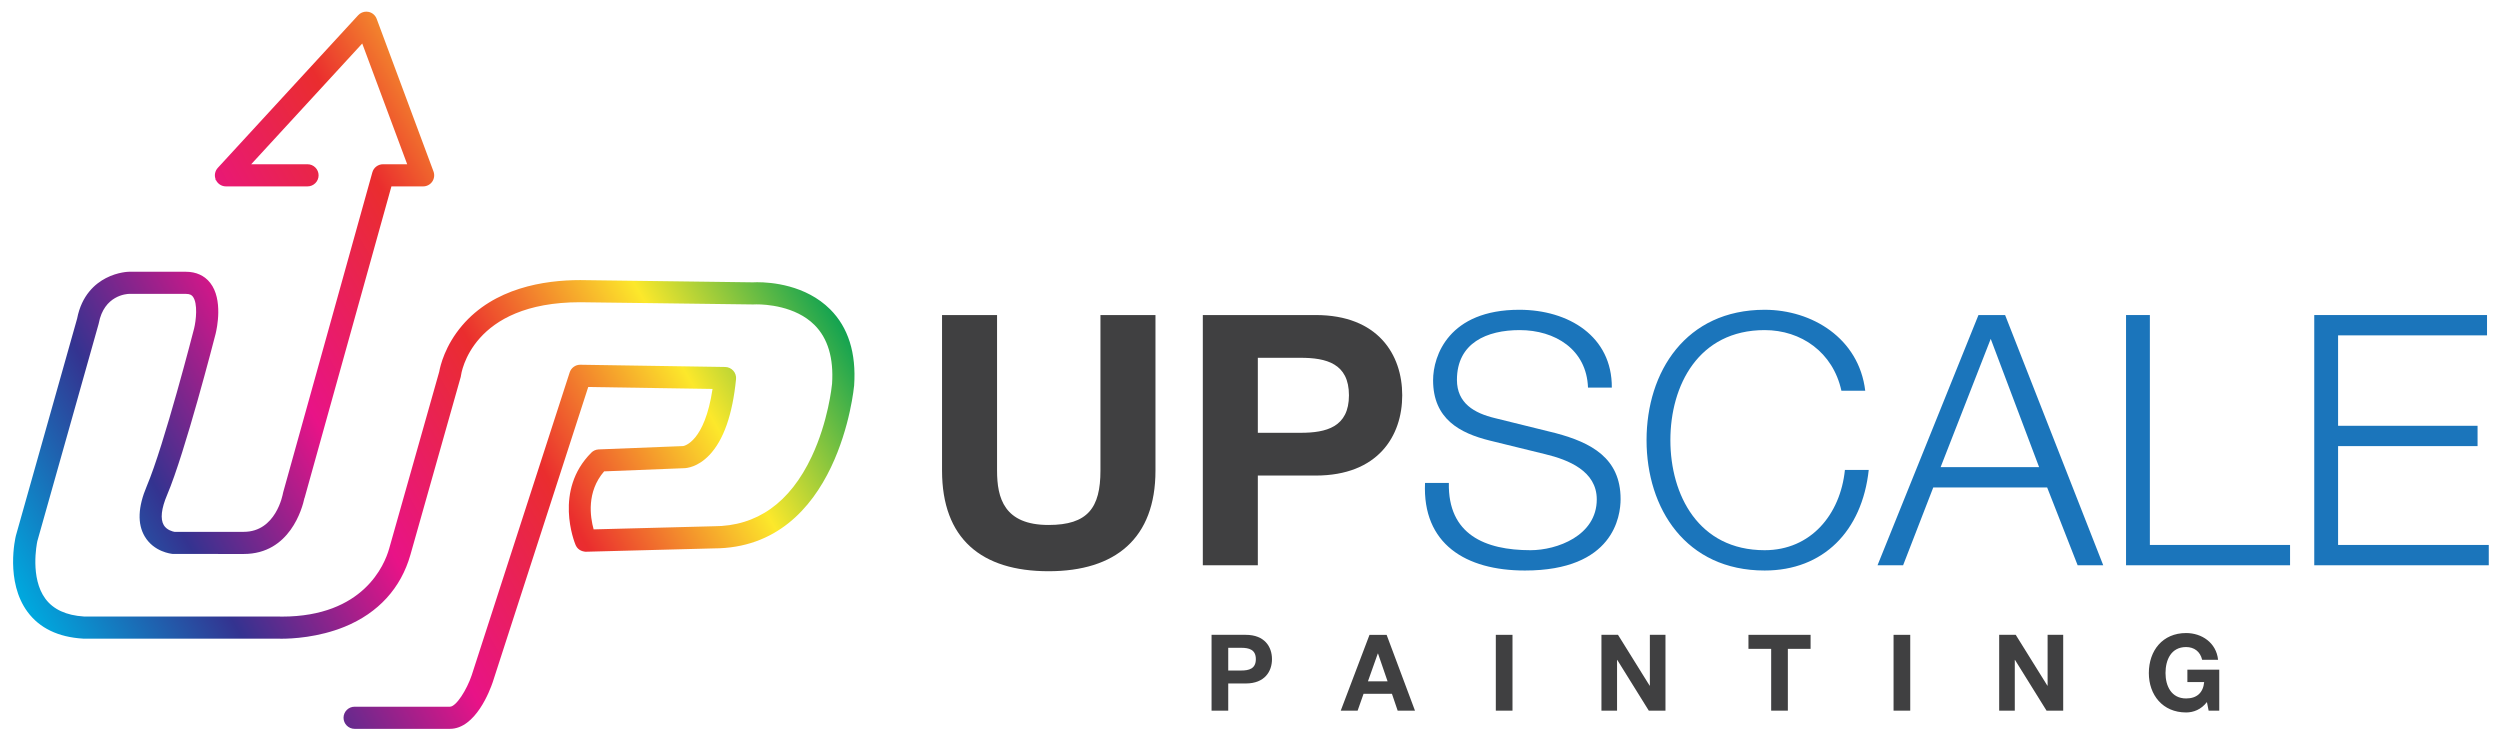 <?xml version="1.0" encoding="UTF-8" standalone="no"?>
<svg
   xmlns:dc="http://purl.org/dc/elements/1.1/"
   xmlns:cc="http://creativecommons.org/ns#"
   xmlns:rdf="http://www.w3.org/1999/02/22-rdf-syntax-ns#"
   xmlns:svg="http://www.w3.org/2000/svg"
   xmlns="http://www.w3.org/2000/svg"
   viewBox="0 0 2192 649.333"
   height="649.333"
   width="2192"
   xml:space="preserve"
   id="svg2"
   version="1.1"><defs
     id="defs6"><clipPath
       id="clipPath18"
       clipPathUnits="userSpaceOnUse"><path
         id="path16"
         d="M 0,487 H 1644 V 0 H 0 Z" /></clipPath><linearGradient
       id="linearGradient72"
       spreadMethod="pad"
       gradientTransform="matrix(490.475,280.486,280.486,-490.475,12.871,96.684)"
       gradientUnits="userSpaceOnUse"
       y2="0"
       x2="1"
       y1="0"
       x1="0"><stop
         id="stop60"
         offset="0"
         style="stop-opacity:1;stop-color:#00a8de" /><stop
         id="stop62"
         offset="0.2"
         style="stop-opacity:1;stop-color:#343390" /><stop
         id="stop64"
         offset="0.4"
         style="stop-opacity:1;stop-color:#e81387" /><stop
         id="stop66"
         offset="0.6"
         style="stop-opacity:1;stop-color:#ea2d2e" /><stop
         id="stop68"
         offset="0.8"
         style="stop-opacity:1;stop-color:#fce82b" /><stop
         id="stop70"
         offset="1"
         style="stop-opacity:1;stop-color:#009d54" /></linearGradient><clipPath
       id="clipPath82"
       clipPathUnits="userSpaceOnUse"><path
         id="path80"
         d="M 0,487 H 1644 V 0 H 0 Z" /></clipPath></defs><g
     transform="matrix(1.333,0,0,-1.333,0,649.333)"
     id="g10"><g
       id="g12"><g
         clip-path="url(#clipPath18)"
         id="g14"><g
           transform="translate(807.889,46.079)"
           id="g20"><path
             id="path22"
             style="fill:#404041;fill-opacity:1;fill-rule:nonzero;stroke:none"
             d="m 0,0 h 8.522 c 5.098,0 9.639,1.117 9.639,7.476 0,6.347 -4.541,7.464 -9.639,7.464 L 0,14.94 Z m -10.968,23.472 h 22.495 c 12.434,0 17.248,-7.892 17.248,-15.996 0,-8.106 -4.814,-15.997 -17.248,-15.997 H 0 v -17.877 h -10.968 z" /></g><g
           transform="translate(899.78,38.959)"
           id="g24"><path
             id="path26"
             style="fill:#404041;fill-opacity:1;fill-rule:nonzero;stroke:none"
             d="M 0,0 H 12.917 L 6.63,18.303 H 6.49 Z m 1.033,30.592 h 11.254 l 18.65,-49.869 H 19.55 L 15.782,-8.176 H -2.875 l -3.911,-11.101 h -11.101 z" /></g><path
           id="path28"
           style="fill:#404041;fill-opacity:1;fill-rule:nonzero;stroke:none"
           d="m 983.896,69.551 h 10.971 V 19.682 h -10.971 z" /><g
           transform="translate(1053.371,69.551)"
           id="g30"><path
             id="path32"
             style="fill:#404041;fill-opacity:1;fill-rule:nonzero;stroke:none"
             d="m 0,0 h 10.898 l 20.809,-33.456 h 0.144 V 0 H 42.118 V -49.869 H 31.151 l -20.753,33.375 h -0.13 V -49.869 H 0 Z" /></g><g
           transform="translate(1165.013,60.329)"
           id="g34"><path
             id="path36"
             style="fill:#404041;fill-opacity:1;fill-rule:nonzero;stroke:none"
             d="M 0,0 H -14.939 V 9.222 H 25.923 V 0 H 10.971 V -40.648 H 0 Z" /></g><path
           id="path38"
           style="fill:#404041;fill-opacity:1;fill-rule:nonzero;stroke:none"
           d="m 1245.516,69.551 h 10.971 V 19.682 h -10.971 z" /><g
           transform="translate(1314.989,69.551)"
           id="g40"><path
             id="path42"
             style="fill:#404041;fill-opacity:1;fill-rule:nonzero;stroke:none"
             d="M 0,0 H 10.888 L 31.71,-33.456 h 0.144 V 0 H 42.111 V -49.869 H 31.15 L 10.401,-16.494 H 10.267 V -49.869 H 0 Z" /></g><g
           transform="translate(1451.64,25.328)"
           id="g44"><path
             id="path46"
             style="fill:#404041;fill-opacity:1;fill-rule:nonzero;stroke:none"
             d="m 0,0 c -3.852,-4.956 -8.879,-6.835 -13.693,-6.835 -15.439,0 -24.517,11.528 -24.517,25.91 0,14.809 9.078,26.326 24.517,26.326 10.198,0 19.837,-6.276 21.026,-17.591 H -3.148 c -1.259,5.515 -5.374,8.379 -10.545,8.379 -9.852,0 -13.549,-8.379 -13.549,-17.114 0,-8.308 3.697,-16.698 13.549,-16.698 7.12,0 11.244,3.85 11.874,10.766 h -11.04 v 8.166 H 8.105 V -5.646 H 1.116 Z" /></g></g></g><g
       id="g48"><g
         id="g50"><g
           id="g56"><g
             id="g58"><path
               id="path74"
               style="fill:url(#linearGradient72);stroke:none"
               d="M 235.589,477.103 143.302,376.754 c -1.95,-2.086 -2.491,-5.104 -1.422,-7.69 v 0 l -0.349,-0.381 h 0.517 c 1.193,-2.537 3.753,-4.163 6.585,-4.163 v 0 h 53.64 c 4.015,0 7.282,3.261 7.282,7.272 v 0 c 0,4.02 -3.267,7.292 -7.282,7.292 v 0 h -37.048 l 73.038,79.424 29.571,-79.424 h -15.903 c -3.274,0 -6.16,-2.202 -7.014,-5.328 v 0 l -58.664,-210.5 -0.115,-0.513 c -0.181,-1.038 -4.664,-25.442 -25.784,-25.442 v 0 l -45.569,-0.01 c -1.025,0.183 -5.1,1.104 -7.064,4.423 v 0 c -2.381,4.031 -1.619,10.911 2.208,19.898 v 0 c 11.735,27.581 31.041,102.634 31.873,105.879 v 0 c 0.905,3.685 4.987,22.628 -3.504,33.527 v 0 c -3.735,4.812 -9.278,7.354 -16.029,7.354 v 0 H 84.878 c -0.071,0 -7.22,-0.046 -15.177,-4.16 v 0 C 62.678,300.58 53.705,293.016 50.735,277.582 v 0 l -40.26,-142.718 -0.048,-0.181 c -0.297,-1.218 -7.1,-30.053 7.718,-50.074 v 0 C 26.042,73.951 38.29,68.046 54.551,67.056 v 0 l 0.157,-0.009 h 127.505 l -0.073,-10e-4 c 0.367,-0.014 1.417,-0.055 3.025,-0.055 v 0 c 6.703,0 24.177,0.772 41.625,7.919 v 0 c 22.019,9.02 36.944,25.366 43.162,47.274 v 0 l 33.04,116.803 0.106,0.374 0.05,0.386 c 0.252,1.983 6.998,48.576 78.407,48.576 v 0 l 114.143,-1.467 0.2,0.03 c 0.248,0.011 0.854,0.037 1.791,0.037 v 0 c 5.742,0 25.457,-0.98 38.073,-13.573 v 0 c 8.783,-8.775 12.663,-21.792 11.533,-38.692 v 0 c -0.157,-1.632 -2.548,-24.853 -13.394,-47.882 v 0 C 519.585,156.38 497.866,140.968 469.346,140.968 v 0 l -78.873,-2.054 c -2.302,8.26 -4.719,24.755 6.905,38.16 v 0 l 52.536,2.084 c 1.708,0.028 9.027,0.636 16.619,8.575 v 0 c 9.379,9.808 15.303,26.633 17.612,50.054 v 0 c 0.179,2.019 -0.489,4.033 -1.81,5.501 v 0 c -1.353,1.522 -3.294,2.414 -5.331,2.446 v 0 l -95.252,1.474 h -0.112 c -3.141,0 -5.92,-2.011 -6.925,-5.041 v 0 L 310.268,42.971 c -3.228,-9.57 -10.199,-20.696 -14.35,-20.696 v 0 h -62.667 c -4.016,0 -7.283,-3.263 -7.283,-7.272 v 0 c 0,-4.02 3.267,-7.292 7.283,-7.292 v 0 h 62.667 c 16.935,0 26.425,25.498 28.177,30.677 v 0 l 62.822,194.176 81.765,-1.271 c -5.158,-34.71 -18.534,-37.451 -19.323,-37.58 v 0 l -55.552,-2.198 -0.106,-0.006 c -1.836,-0.111 -3.532,-0.88 -4.784,-2.17 v 0 c -24.74,-24.755 -11.153,-58.7 -10.29,-60.754 v 0 l -0.001,-0.001 c 0.616,-1.423 2.23,-3.88 6.122,-4.339 v 0 l 0.372,-0.044 84.346,2.202 c 82.384,0.065 92.258,106.014 92.354,107.168 v 0 c 1.448,21.336 -3.855,38.186 -15.763,50.083 v 0 c -16.127,16.101 -38.954,17.839 -48.019,17.839 v 0 c -1.486,0 -2.494,-0.048 -2.952,-0.076 v 0 l -113.446,1.471 c -23.853,0 -56.703,-5.199 -77.734,-29.966 v 0 C 292.688,259.71 289.602,246.531 288.902,242.596 v 0 L 255.946,126.147 C 252.976,115.682 239.115,81.54 185.434,81.54 v 0 c -1.718,0 -2.685,0.057 -2.69,0.057 v 0 l -0.193,0.014 H 55.152 c -11.597,0.741 -20.104,4.662 -25.287,11.66 v 0 c -10.141,13.678 -5.713,35.978 -5.313,37.872 v 0 l 40.306,142.878 0.106,0.452 c 3.464,18.438 18.341,19.307 19.947,19.345 v 0 h 37.358 c 2.796,0 3.86,-0.882 4.534,-1.748 v 0 c 3.496,-4.479 2.099,-16.086 0.871,-21.028 v 0 l -0.009,-0.035 c -0.189,-0.751 -19.717,-76.846 -31.149,-103.702 v 0 c -5.792,-13.653 -6.229,-24.779 -1.296,-33.07 v 0 c 6.033,-10.132 17.266,-11.371 18.527,-11.479 v 0 l 46.608,-0.019 c 30.276,0 38.482,30.005 39.918,36.86 v 0 l 0.062,-0.017 57.128,204.94 h 20.855 c 2.398,0 4.637,1.172 5.978,3.119 v 0 c 1.346,1.942 1.667,4.432 0.844,6.698 v 0 l -37.366,100.361 c -0.863,2.359 -2.935,4.13 -5.334,4.609 v 0 c -0.484,0.104 -0.976,0.154 -1.467,0.154 v 0 c -2.027,0 -4.031,-0.86 -5.384,-2.358" /></g></g></g></g><g
       id="g76"><g
         clip-path="url(#clipPath82)"
         id="g78"><g
           transform="translate(760.028,177.549)"
           id="g84"><path
             id="path86"
             style="fill:#404041;fill-opacity:1;fill-rule:nonzero;stroke:none"
             d="m 0,0 c 0,-44.487 -26.276,-66.162 -70.315,-66.162 -44.255,0 -70.073,21.441 -70.073,66.162 V 102.35 H -104.2 V 0 c 0,-17.977 4.611,-35.732 33.885,-35.732 25.818,0 34.124,11.295 34.124,35.732 V 102.35 H 0 Z" /></g><g
           transform="translate(827.357,202.443)"
           id="g88"><path
             id="path90"
             style="fill:#404041;fill-opacity:1;fill-rule:nonzero;stroke:none"
             d="m 0,0 h 28.133 c 16.822,0 31.803,3.687 31.803,24.671 0,20.974 -14.981,24.66 -31.803,24.66 H 0 Z m -36.187,77.455 h 74.226 c 41.03,0 56.937,-26.052 56.937,-52.784 0,-26.744 -15.907,-52.795 -56.937,-52.795 H 0 v -59.012 h -36.187 z" /></g><g
           transform="translate(953.006,169.483)"
           id="g92"><path
             id="path94"
             style="fill:#1b75bb;fill-opacity:1;fill-rule:nonzero;stroke:none"
             d="m 0,0 c -0.69,-33.883 23.748,-44.263 53.719,-44.263 17.289,0 43.575,9.447 43.575,33.426 0,18.679 -18.679,26.053 -33.896,29.73 L 26.743,27.891 C 7.384,32.726 -10.37,41.948 -10.37,67.543 c 0,16.13 10.37,46.336 56.705,46.336 32.512,0 61.093,-17.531 60.861,-51.181 H 91.525 C 90.6,87.826 69.86,100.513 46.57,100.513 25.138,100.513 5.314,92.204 5.314,67.767 5.314,52.329 16.832,45.868 30.207,42.639 l 40.111,-9.913 c 23.277,-6.216 42.646,-16.363 42.646,-43.33 0,-11.294 -4.61,-47.025 -62.931,-47.025 -38.96,0 -67.542,17.511 -65.703,57.629 z" /></g><g
           transform="translate(1211.213,230.1)"
           id="g96"><path
             id="path98"
             style="fill:#1b75bb;fill-opacity:1;fill-rule:nonzero;stroke:none"
             d="m 0,0 c -5.536,25.361 -26.511,39.896 -50.49,39.896 -43.563,0 -62.006,-36.432 -62.006,-72.397 0,-35.956 18.443,-72.378 62.006,-72.378 30.431,0 49.801,23.514 52.796,52.795 h 15.671 c -4.376,-40.343 -29.961,-66.161 -68.467,-66.161 -51.859,0 -77.68,40.79 -77.68,85.744 0,44.954 25.821,85.764 77.68,85.764 31.122,0 62.017,-18.679 66.161,-53.263 z" /></g><g
           transform="translate(1276.469,179.855)"
           id="g100"><path
             id="path102"
             style="fill:#1b75bb;fill-opacity:1;fill-rule:nonzero;stroke:none"
             d="M 0,0 H 64.782 L 32.96,84.372 Z M 24.896,100.044 H 42.417 L 106.964,-64.547 H 90.132 l -20.049,51.17 H -4.843 l -19.827,-51.17 h -16.828 z" /></g><g
           transform="translate(1398.433,279.898)"
           id="g104"><path
             id="path106"
             style="fill:#1b75bb;fill-opacity:1;fill-rule:nonzero;stroke:none"
             d="m 0,0 h 15.674 v -151.225 h 92.212 v -13.366 H 0 Z" /></g><g
           transform="translate(1522.234,279.898)"
           id="g108"><path
             id="path110"
             style="fill:#1b75bb;fill-opacity:1;fill-rule:nonzero;stroke:none"
             d="M 0,0 H 113.645 V -13.366 H 15.674 v -59.479 h 91.745 V -86.211 H 15.674 v -65.014 h 99.119 v -13.366 H 0 Z" /></g></g></g></g></svg>